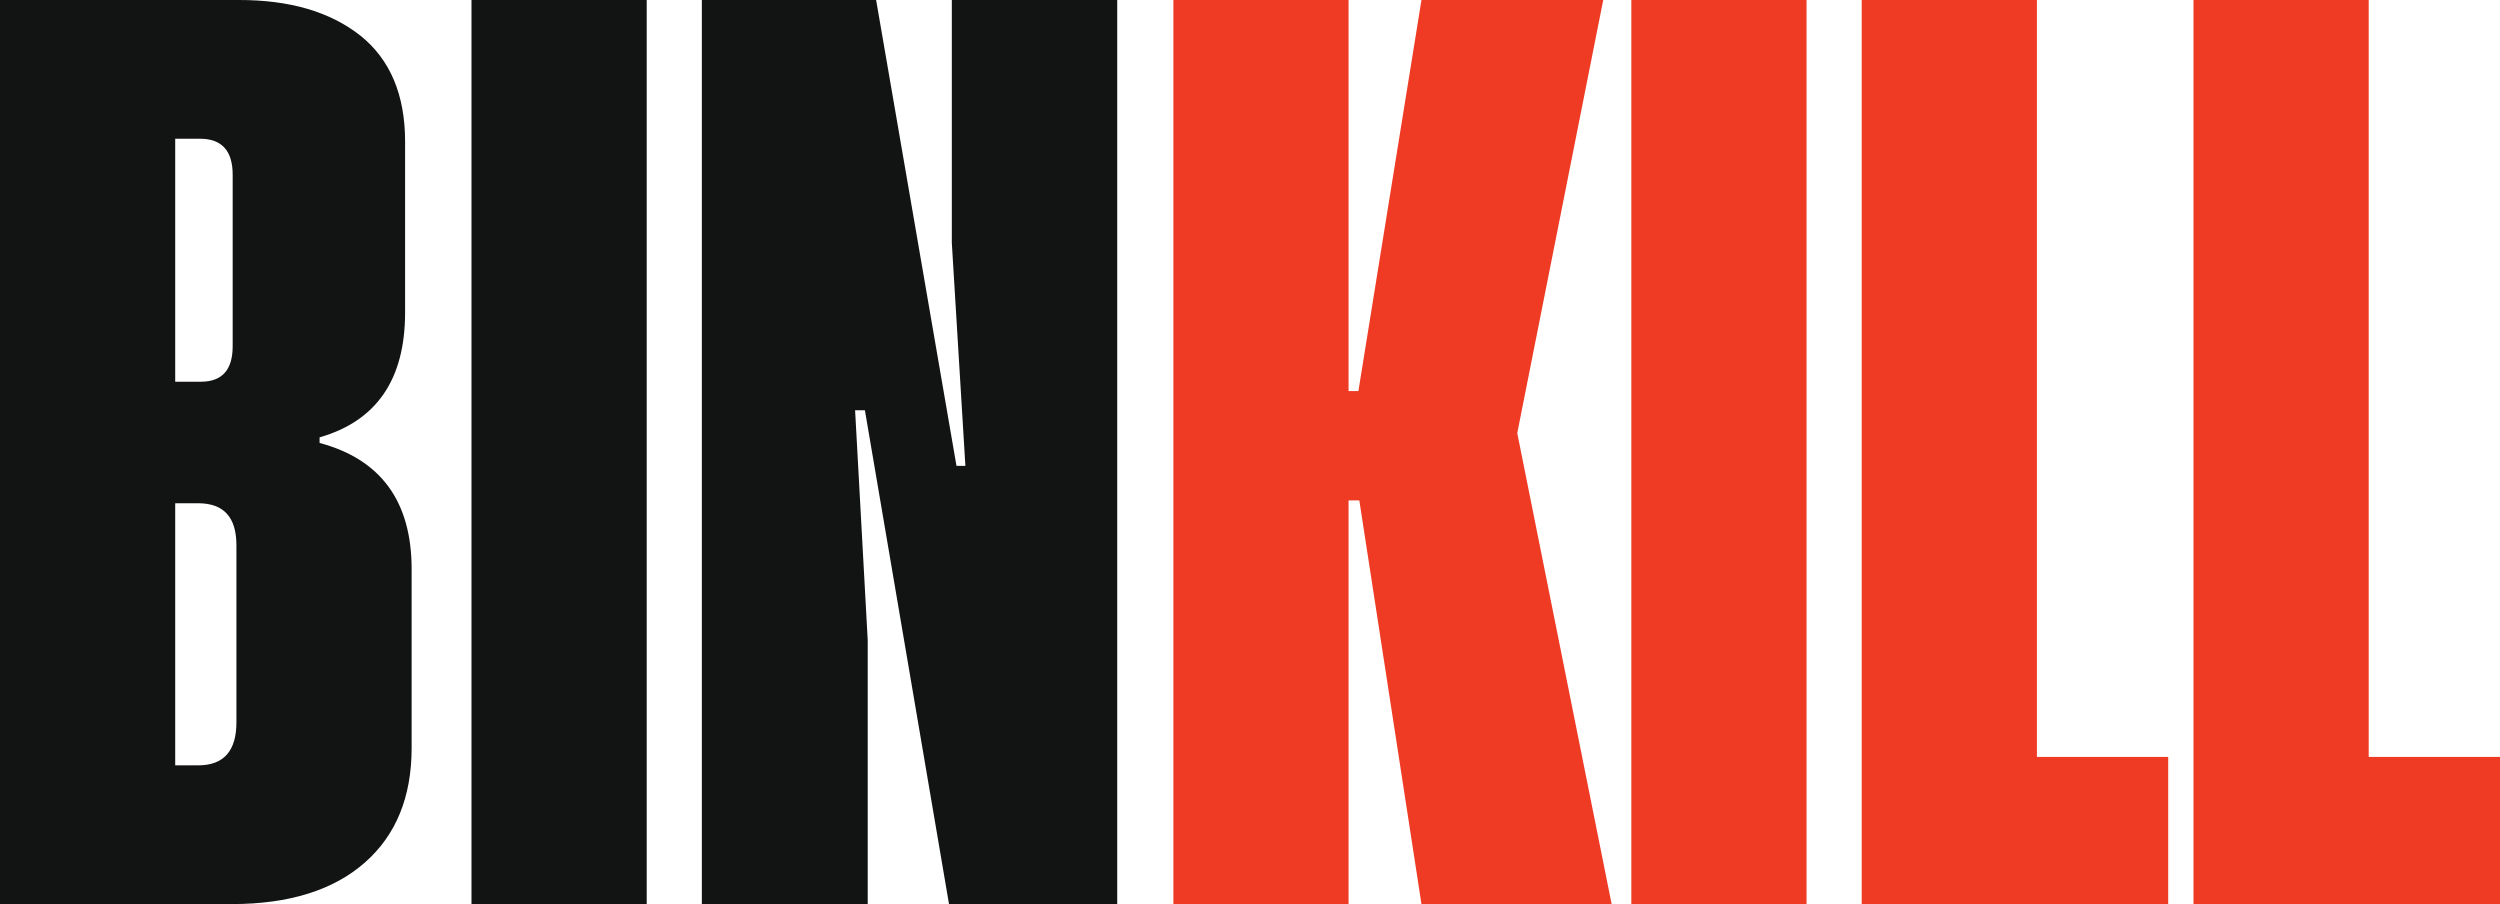 <svg viewBox="0 0 853.99 308.84" xmlns="http://www.w3.org/2000/svg" data-name="Layer 2" id="Layer_2">
  <defs>
    <style>
      .cls-1 {
        fill: #ef3b24;
      }

      .cls-1, .cls-2 {
        stroke-width: 0px;
      }

      .cls-2 {
        fill: #121313;
      }
    </style>
  </defs>
  <g data-name="Layer 1" id="Layer_1-2">
    <g>
      <path d="M109.17,151.31c20.91,5.59,31.44,19.95,31.44,43.09v61.13c0,16.6-5.27,29.69-15.96,39.1-10.69,9.42-25.86,14.2-45.49,14.2H0V0h81.72c17.24,0,30.96,3.99,41.34,12.13,10.21,8.14,15.32,20.27,15.32,36.23v58.42c0,22.82-9.74,37.03-29.21,42.61v1.92ZM59.85,47.4v82.99h8.78c7.18,0,10.85-3.99,10.85-12.13v-58.58c0-8.14-3.67-12.29-11.17-12.29h-8.46ZM59.85,171.9v89.54h7.82c8.78,0,13.09-4.95,13.09-14.68v-60.49c0-9.58-4.31-14.36-13.09-14.36h-7.82Z" class="cls-2"></path>
      <path d="M161.06,0h59.85v308.84h-59.85V0Z" class="cls-2"></path>
      <path d="M329.77,159.13l-4.63-76.13V0h56.5v308.84h-57.46l-28.73-168.7h-3.35l4.31,78.53v90.18h-56.66V0h59.53l27.45,159.13h3.03Z" class="cls-2"></path>
      <path d="M550.53,308.84h-64.96l-21.23-137.9h-3.67v137.9h-59.85V0h59.85v133.59h3.35L485.57,0h62.09l-29.37,147.95,32.24,160.88Z" class="cls-1"></path>
      <path d="M557.26,0h59.85v308.84h-59.85V0Z" class="cls-1"></path>
      <path d="M695.8,258.56h44.85v50.28h-104.7V0h59.85v258.56Z" class="cls-1"></path>
      <path d="M809.14,258.56h44.85v50.28h-104.7V0h59.85v258.56Z" class="cls-1"></path>
    </g>
  </g>
</svg>
